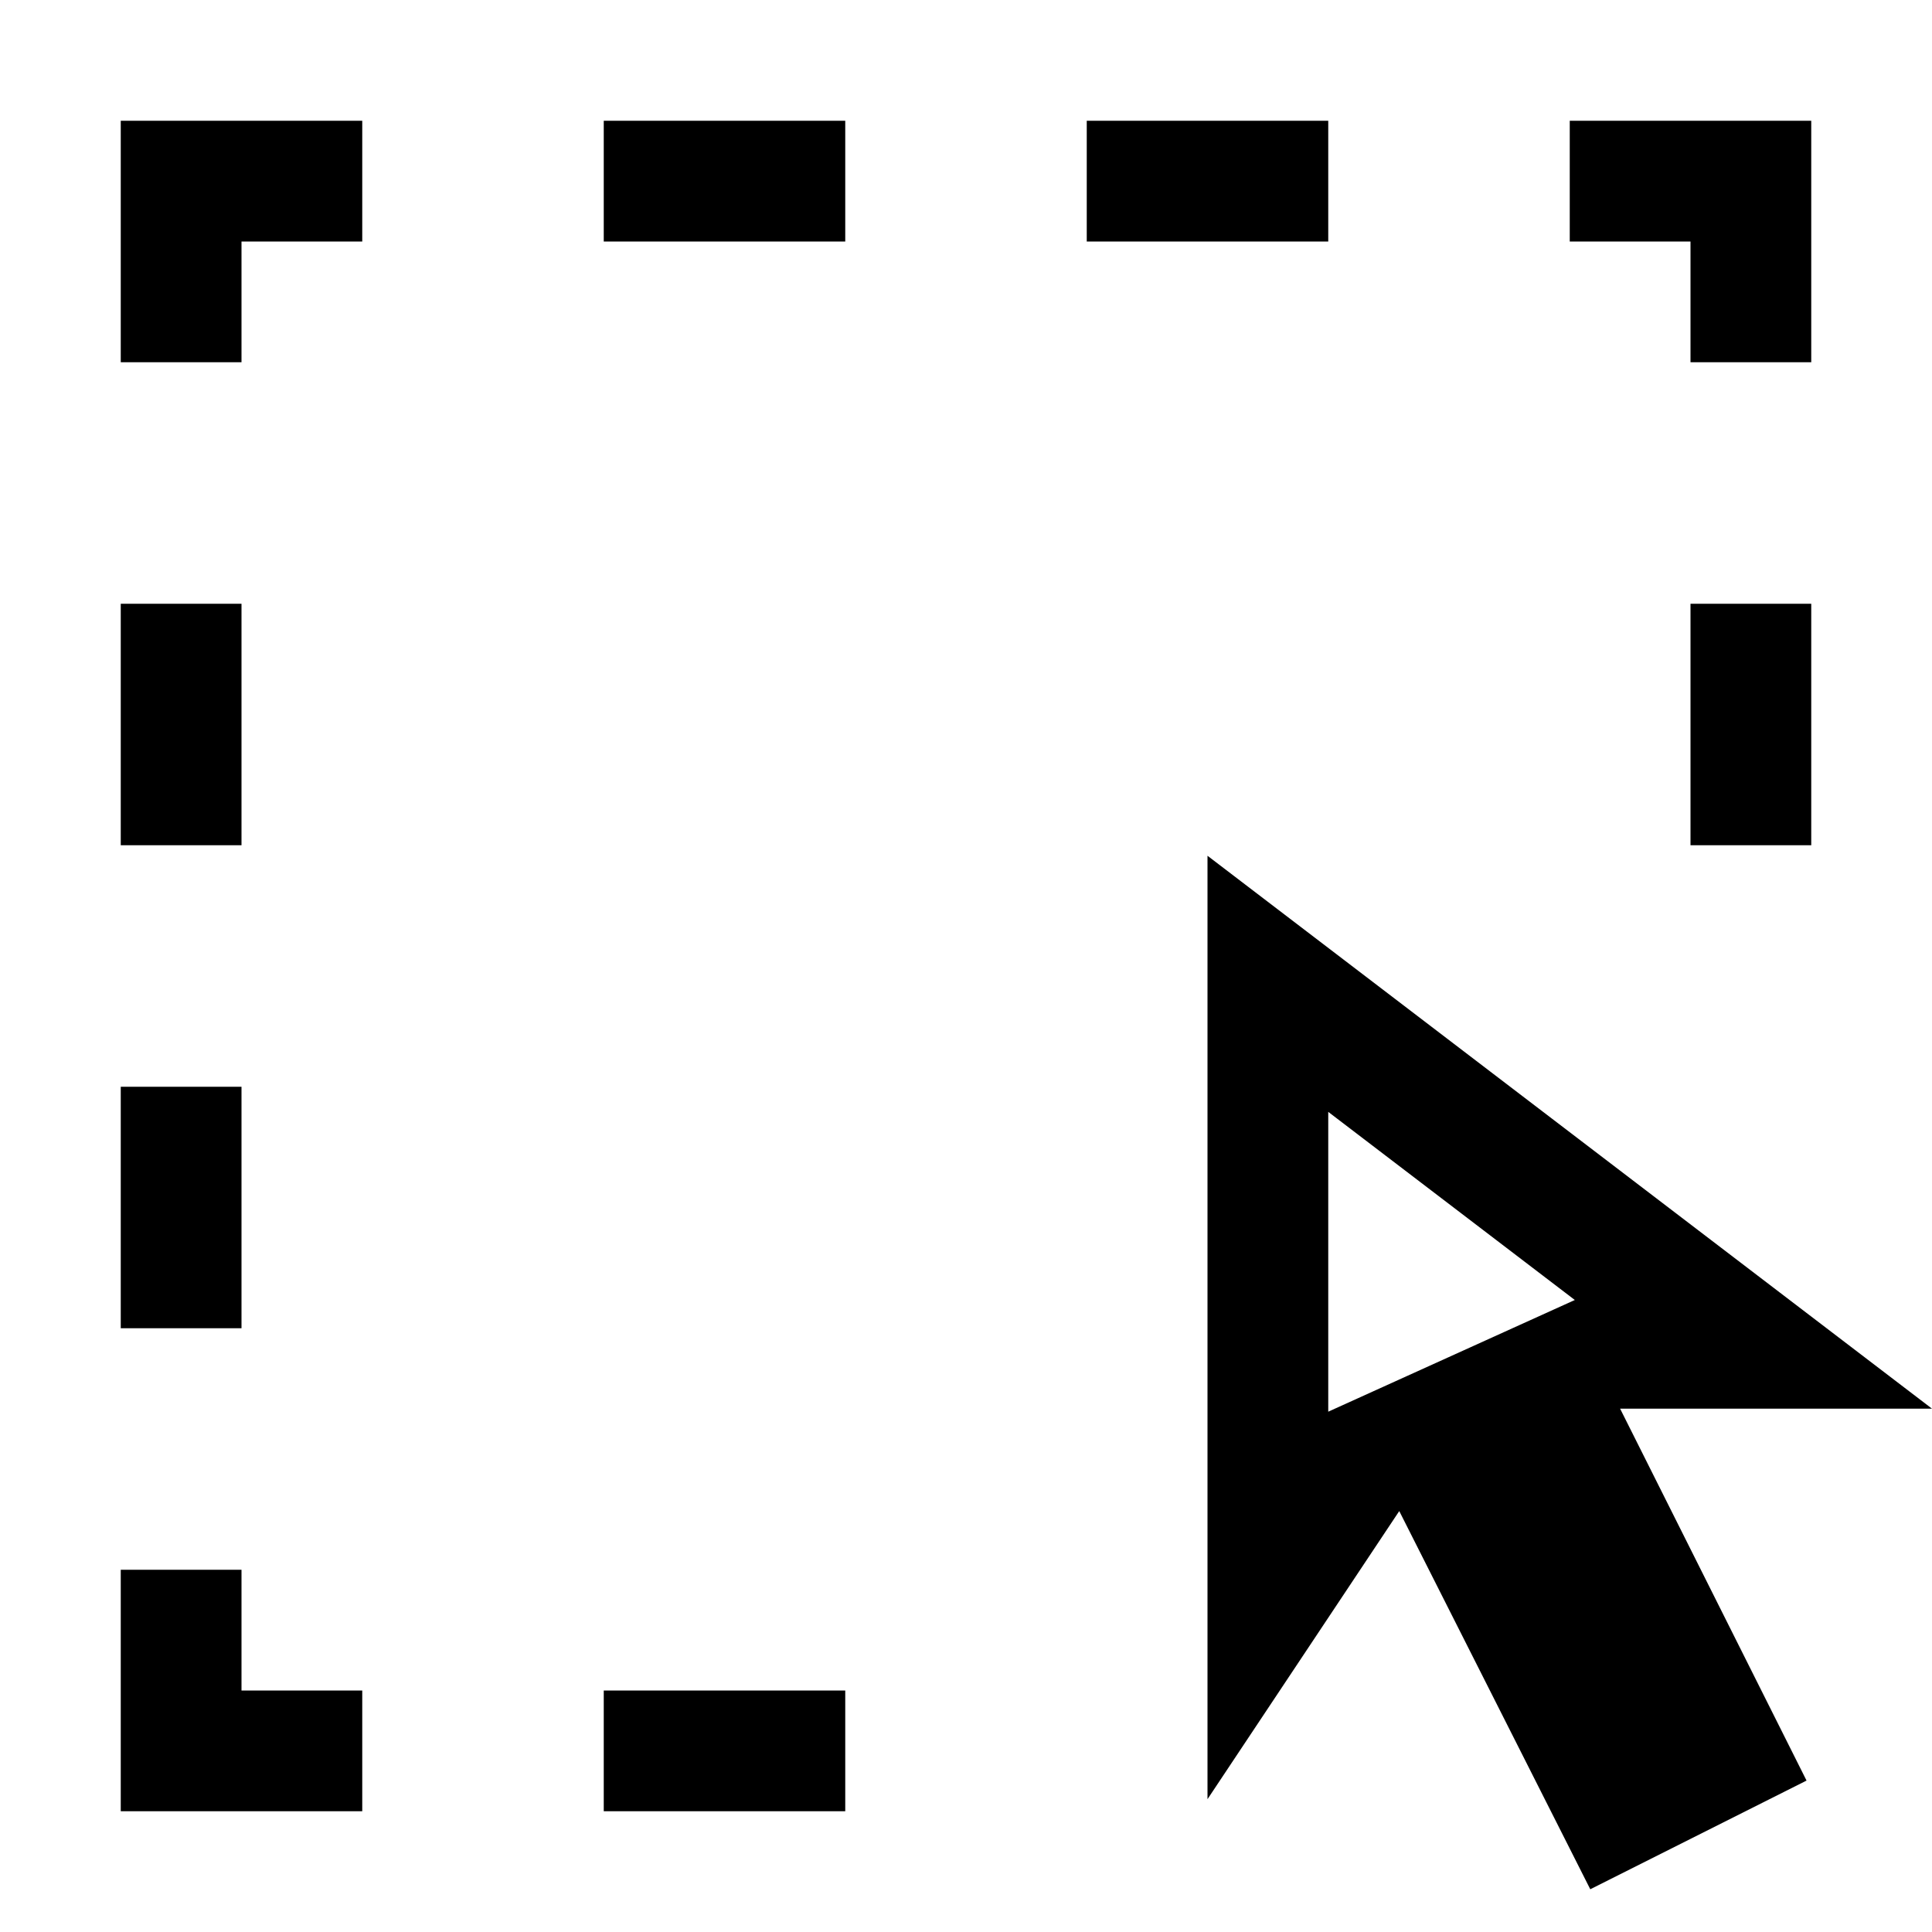 <svg xmlns="http://www.w3.org/2000/svg" viewBox="0 0 16 16"><path d="M14 2h-1V1h2v2h-1zm-.83 13.646l1.791-.9-1.544-3.08H16l-6-4.579V14.9l1.588-2.386zM11 11.691V9.208l2.042 1.558zM2 13H1v2h2v-1H2zM1 3h1V2h1V1H1zm6-2H5v1h2zM2 7V5H1v2zm0 4V9H1v2zm9-10H9v1h2zM7 14H5v1h2zm8-9h-1v2h1z"/><path fill="none" d="M0 0h16v16H0z"/></svg>